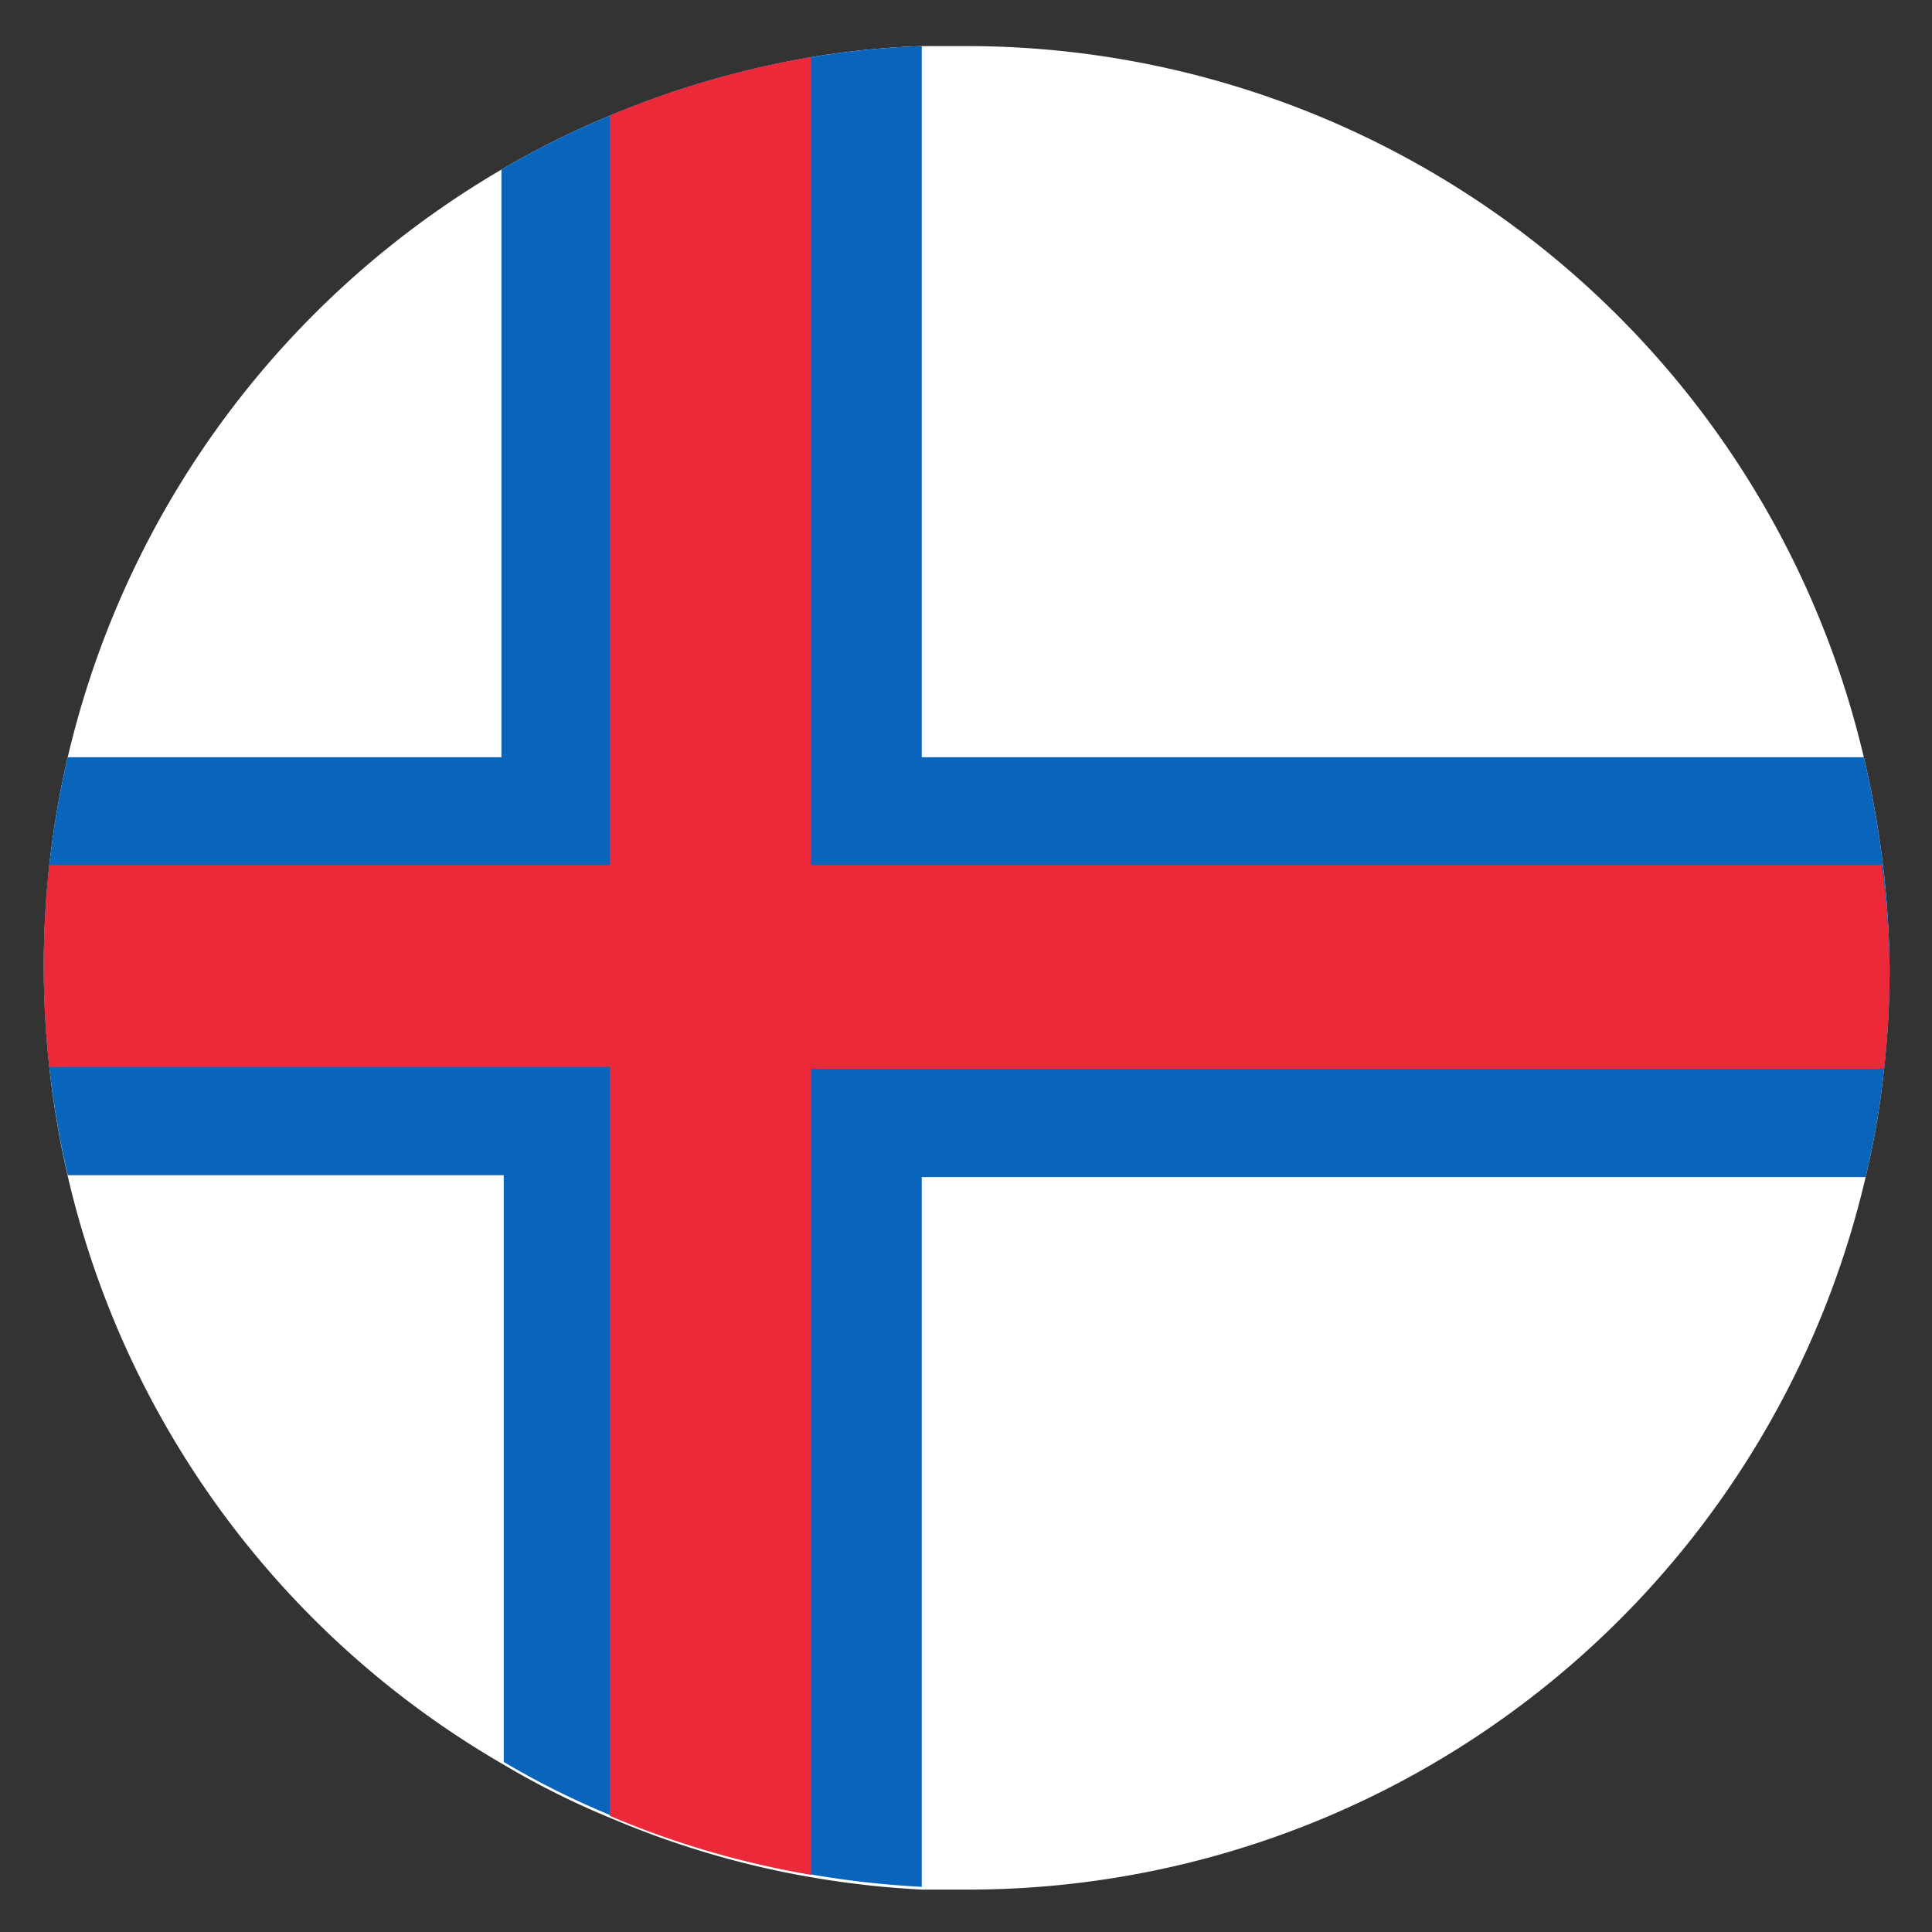 <svg id="Layer_1" data-name="Layer 1" xmlns="http://www.w3.org/2000/svg" viewBox="0 0 41.92 41.92"><rect x="0" y="0" width="41.92" height="41.92" fill="#333333" stroke="none"/><defs><style>.cls-1{fill:#fff;}.cls-2{fill:#0865bb;}.cls-3{fill:#ec2938;}</style></defs><path d="M31.42,10.61c6.5,6.49,7.06,16.49,1.26,22.29s-15.8,5.24-22.29-1.26S3.33,15.14,9.13,9.35,24.93,4.11,31.42,10.61Z"/><path class="cls-1" d="M41,21a19.82,19.82,0,0,1-.12,2.19,18.3,18.3,0,0,1-.4,2.35A20,20,0,0,1,21,41H20v0a20.11,20.11,0,0,1-2.35-.26,19.48,19.48,0,0,1-4.37-1.28,17.74,17.74,0,0,1-2.35-1.17A19.94,19.94,0,0,1,1.07,23.15a20,20,0,0,1,.4-6.72A20.06,20.06,0,0,1,10.88,3.68a19.05,19.05,0,0,1,2.35-1.17A20,20,0,0,1,17.6,1.24,18.16,18.16,0,0,1,20,1V1h1A20,20,0,0,1,40.44,16.43,20.69,20.69,0,0,1,41,21Z"/><path class="cls-2" d="M41,21a19.82,19.82,0,0,1-.12,2.19,18.3,18.3,0,0,1-.4,2.35H20V40.94a20.11,20.11,0,0,1-2.35-.26,19.48,19.48,0,0,1-4.37-1.28,17.74,17.74,0,0,1-2.35-1.17V25.5H1.47a20.22,20.22,0,0,1-.4-2.35,20,20,0,0,1,.4-6.72h9.41V3.68a19.05,19.05,0,0,1,2.35-1.17A20,20,0,0,1,17.6,1.24,18.16,18.16,0,0,1,20,1V16.43H40.44A20.69,20.69,0,0,1,41,21Z"/><path class="cls-3" d="M41,21a19.82,19.82,0,0,1-.12,2.19H17.6V40.68a19.48,19.48,0,0,1-4.37-1.28V23.15H1.07a20,20,0,0,1,0-4.38H13.23V2.51A20,20,0,0,1,17.6,1.24V18.77H40.83A19.82,19.82,0,0,1,41,21Z"/></svg>